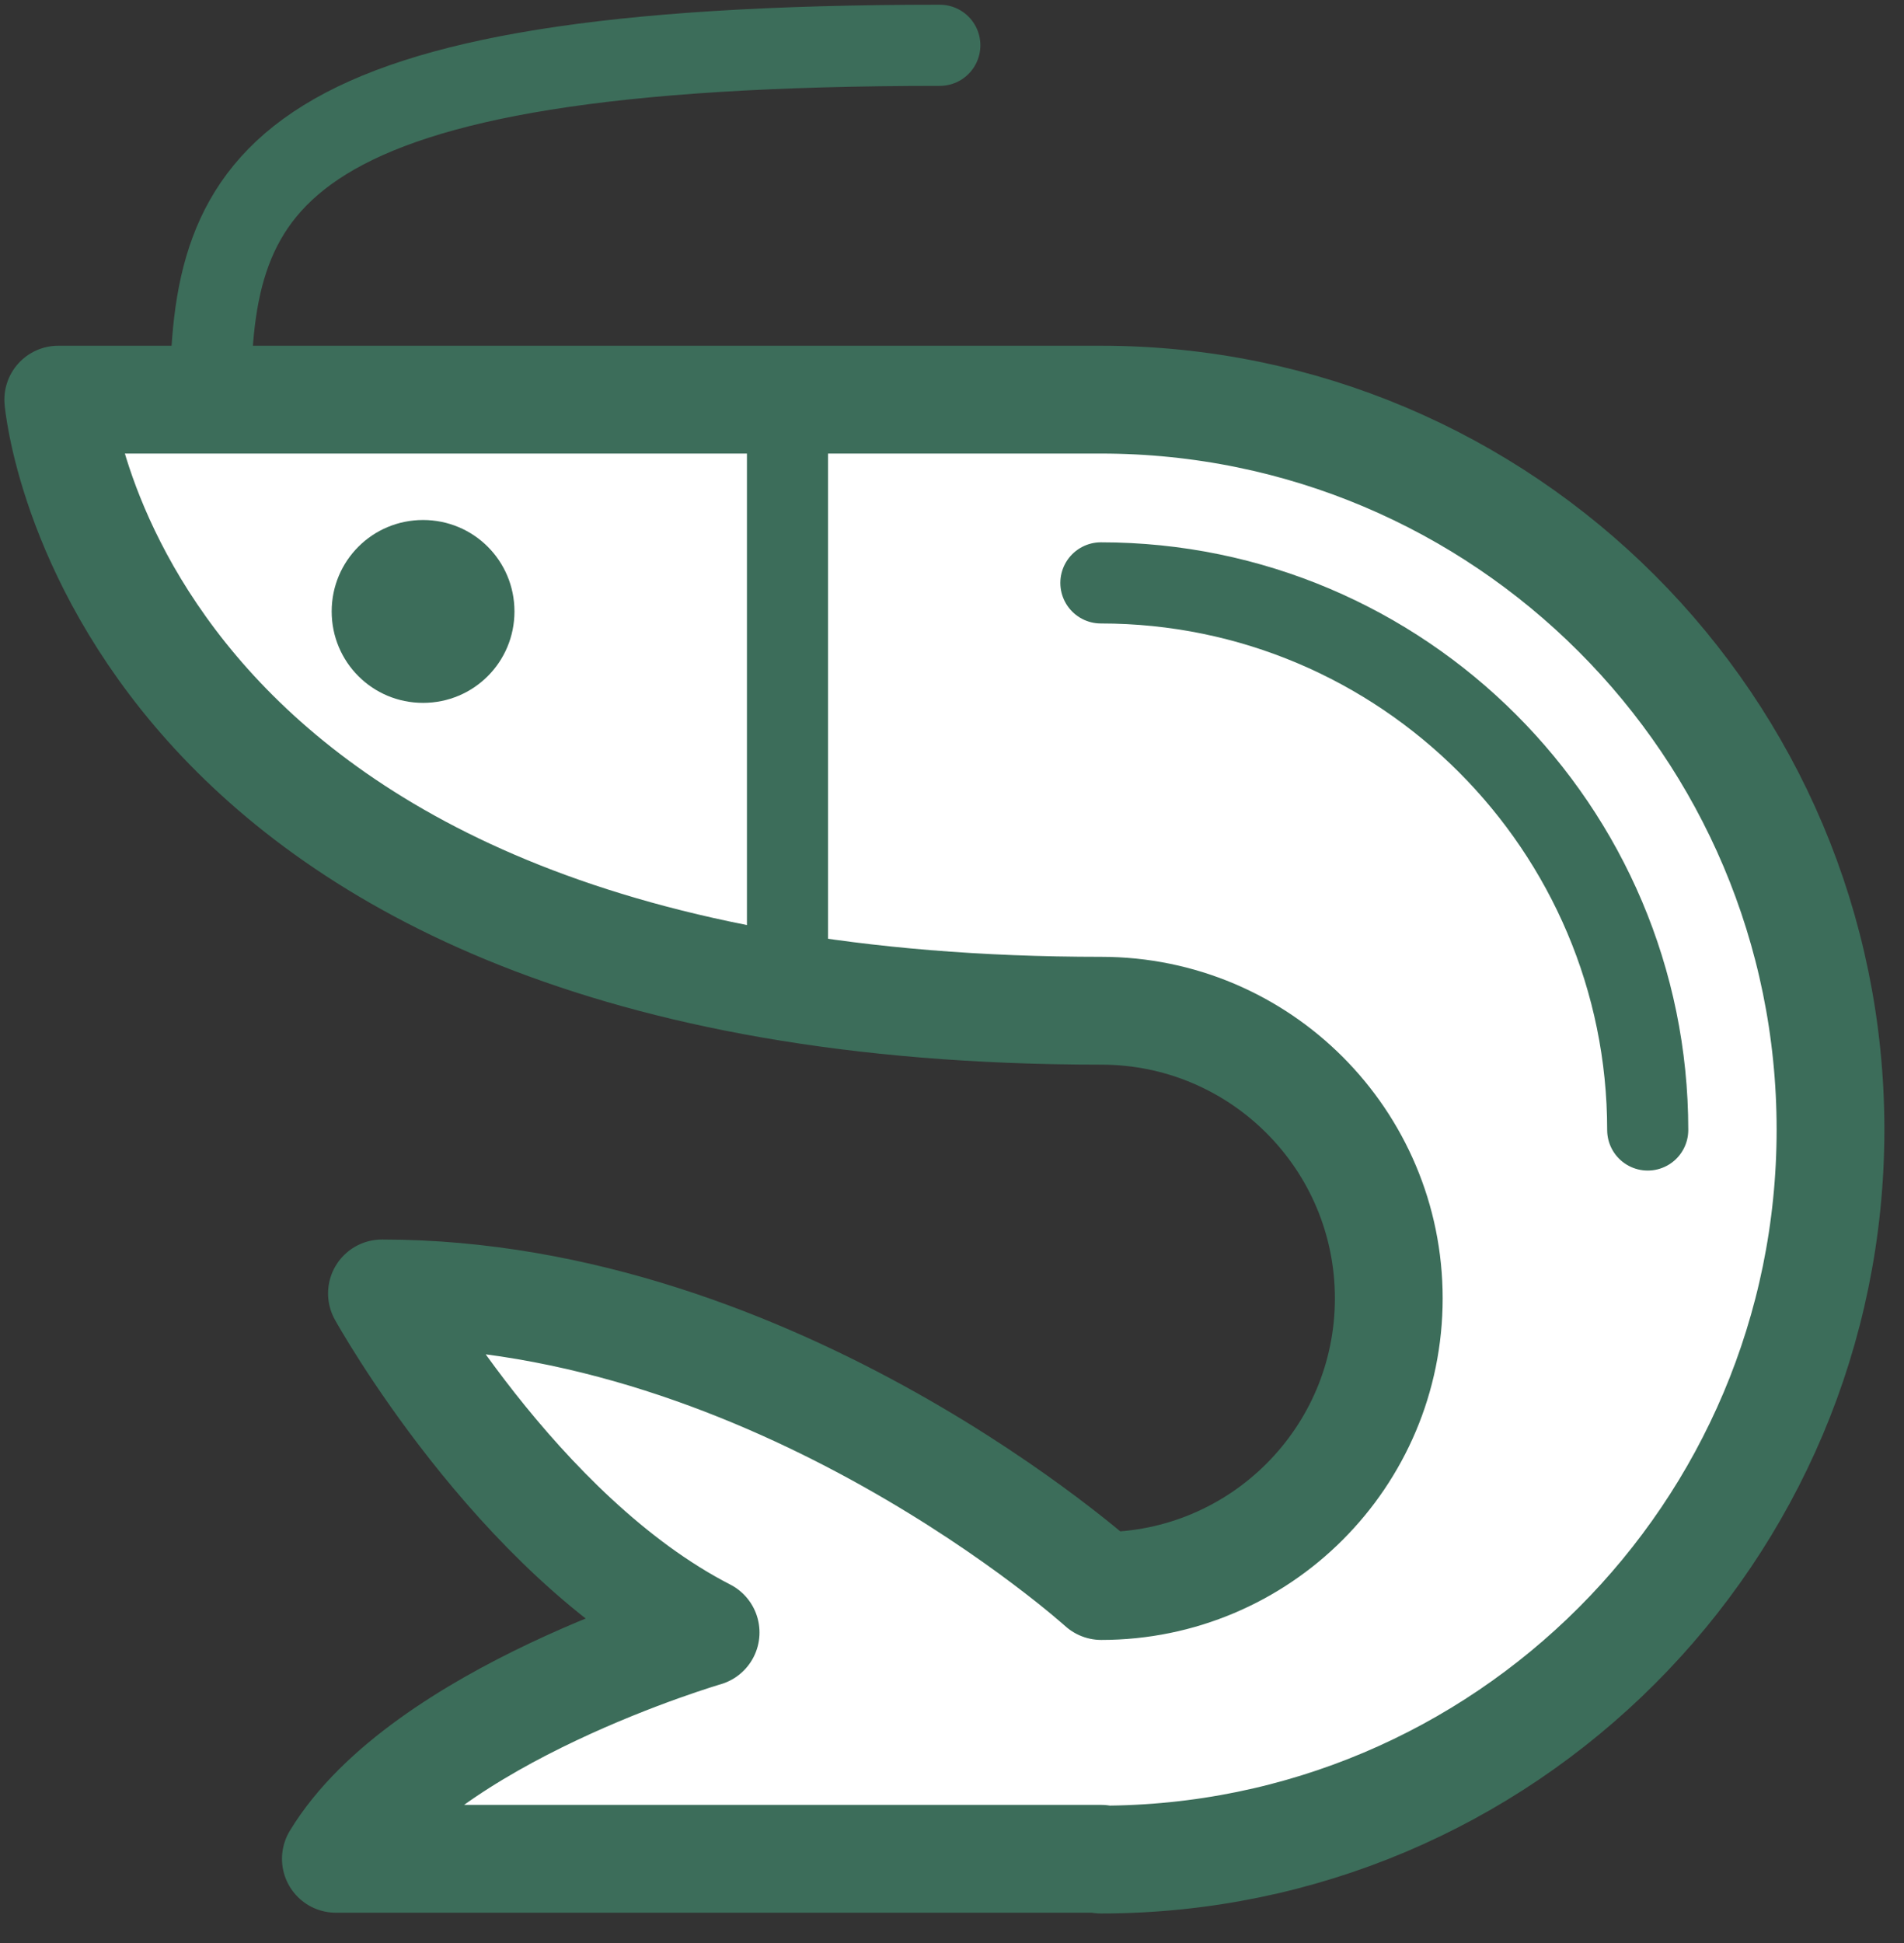 <svg width="50" height="51" viewBox="0 0 50 51" fill="none" xmlns="http://www.w3.org/2000/svg">
<rect x="0" y="0" width="50" height="51" fill="#333333" stroke="none"/>
<path d="M28.91 48.81C39.49 48.81 48.07 40.23 48.07 29.65C48.07 19.07 39.49 10.49 28.91 10.49H1.53C1.53 10.49 2.88 26.53 28.92 26.53C33.09 26.53 36.47 29.91 36.47 34.08C36.47 38.25 33.09 41.63 28.92 41.63C28.92 41.63 20.42 33.95 10.03 33.95C10.03 33.95 13.54 40.29 18.53 42.85C18.53 42.85 11.11 45.01 8.82 48.79H28.92L28.91 48.81Z" fill="white" stroke="#3C6D5A" stroke-width="2.83" stroke-linecap="round" stroke-linejoin="round"/>
<path d="M43.27 29.66C43.27 21.74 36.83 15.3 28.91 15.3" stroke="#3C6D5A" stroke-width="2.13" stroke-linecap="round" stroke-linejoin="round"/>
<path d="M20.68 10.5V25.92" stroke="#3C6D5A" stroke-width="2.13" stroke-linecap="round" stroke-linejoin="round"/>
<path d="M5.53 10.499C5.53 4.699 7.15 1.189 24.68 1.189" stroke="#3C6D5A" stroke-width="2.13" stroke-linecap="round" stroke-linejoin="round"/>
<path d="M13.51 16.049C13.51 17.379 12.44 18.449 11.11 18.449C9.78 18.449 8.71 17.379 8.71 16.049C8.71 14.719 9.78 13.649 11.11 13.649C12.44 13.649 13.51 14.719 13.51 16.049Z" fill="#3C6D5A"/>
</svg>
